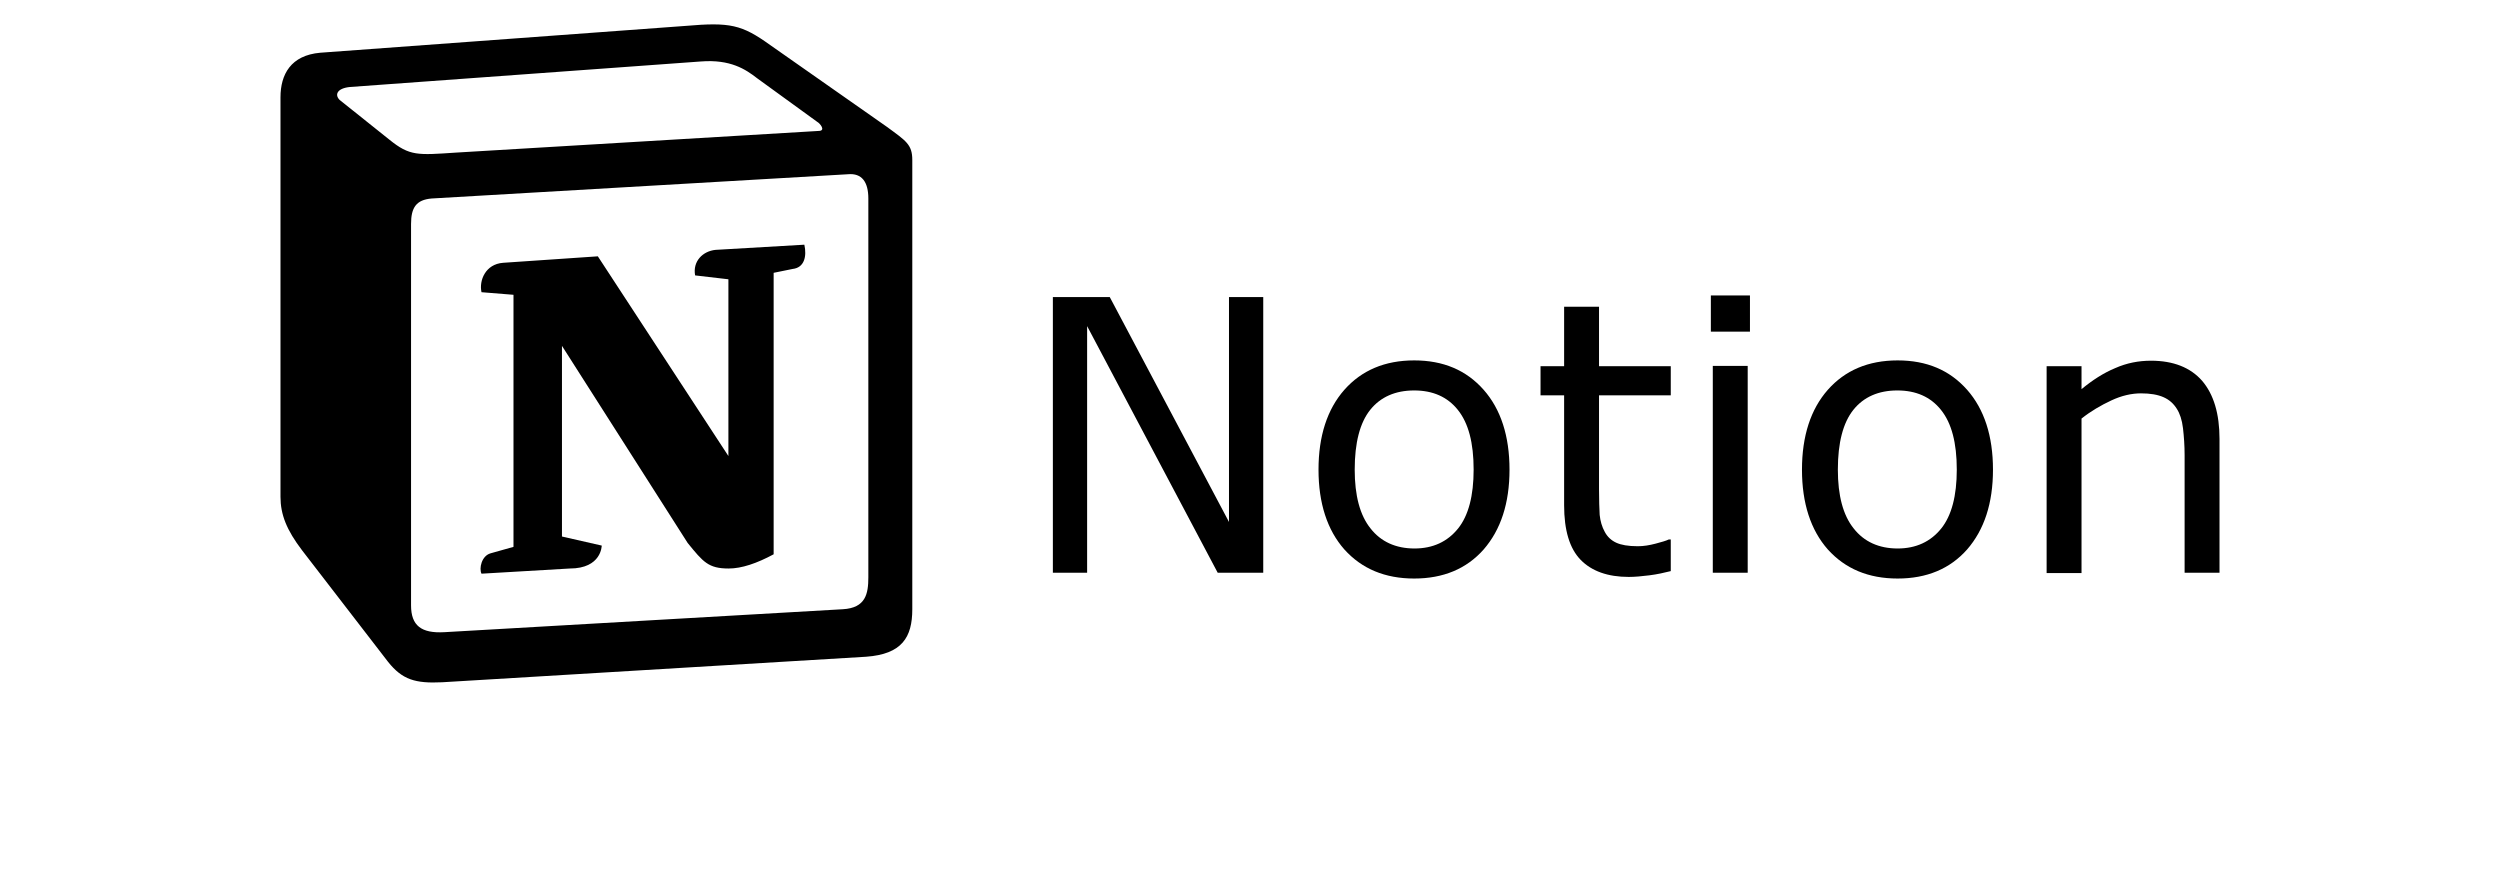 <?xml version="1.0" encoding="UTF-8"?>
<svg xmlns="http://www.w3.org/2000/svg" width="205" height="72" viewBox="0 0 205 72" fill="none">
  <path d="M31.93 11.453C33.6 12.804 34.236 12.725 37.389 12.513L67.123 10.737C67.758 10.737 67.228 10.101 67.016 9.995L62.087 6.418C61.133 5.676 59.888 4.854 57.477 5.04L28.698 7.133C27.637 7.239 27.425 7.769 27.849 8.193L31.93 11.453ZM33.706 18.369V49.639C33.706 51.309 34.554 51.945 36.435 51.839L69.11 49.957C70.992 49.851 71.204 48.685 71.204 47.334V16.276C71.204 14.924 70.674 14.182 69.534 14.288L35.402 16.276C34.13 16.382 33.706 17.018 33.706 18.369ZM65.957 20.065C66.168 21.019 65.957 21.947 65.002 22.053L63.439 22.371V45.452C62.061 46.194 60.816 46.618 59.755 46.618C58.086 46.618 57.662 46.088 56.39 44.525L46.081 28.36V43.995L49.341 44.737C49.341 44.737 49.341 46.618 46.718 46.618L39.483 47.042C39.271 46.618 39.483 45.585 40.225 45.373L42.106 44.843V24.173L39.483 23.961C39.271 23.007 39.801 21.655 41.258 21.549L49.023 21.019L59.729 37.396V22.901L56.999 22.583C56.788 21.417 57.636 20.595 58.669 20.489L65.957 20.065ZM26.259 4.324L56.205 2.125C59.888 1.807 60.816 2.019 63.148 3.688L72.714 10.393C74.304 11.559 74.808 11.85 74.808 13.122V49.957C74.808 52.263 73.96 53.641 71.018 53.853L36.25 55.946C34.05 56.052 32.99 55.734 31.825 54.277L24.776 45.134C23.503 43.465 23 42.193 23 40.735V7.981C23 6.1 23.848 4.536 26.259 4.324Z" fill="black"></path>
  <path d="M103.56 46.962H99.85L89.144 26.742V46.962H86.335V24.357H90.999L100.777 42.801V24.357H103.586V46.962H103.56Z" fill="black"></path>
  <path d="M123.78 38.51C123.78 41.266 123.064 43.439 121.66 45.055C120.255 46.645 118.347 47.44 115.962 47.44C113.577 47.44 111.669 46.645 110.238 45.055C108.834 43.465 108.118 41.266 108.118 38.51C108.118 35.754 108.834 33.554 110.238 31.964C111.643 30.374 113.551 29.553 115.962 29.553C118.347 29.553 120.229 30.348 121.66 31.964C123.064 33.554 123.78 35.754 123.78 38.51ZM120.838 38.51C120.838 36.31 120.414 34.694 119.54 33.607C118.692 32.547 117.499 32.017 115.962 32.017C114.425 32.017 113.206 32.547 112.358 33.607C111.51 34.667 111.086 36.31 111.086 38.51C111.086 40.63 111.51 42.246 112.385 43.333C113.233 44.419 114.452 44.976 115.989 44.976C117.499 44.976 118.692 44.419 119.566 43.333C120.414 42.273 120.838 40.656 120.838 38.51Z" fill="black"></path>
  <path d="M137.003 46.831C136.473 46.964 135.89 47.096 135.254 47.176C134.618 47.255 134.062 47.308 133.558 47.308C131.836 47.308 130.511 46.831 129.61 45.904C128.709 44.976 128.258 43.492 128.258 41.425V32.415H126.324V30.03H128.258V25.154H131.12V30.03H137.003V32.415H131.12V40.127C131.12 41.028 131.147 41.717 131.173 42.22C131.226 42.724 131.359 43.201 131.597 43.625C131.809 44.022 132.127 44.314 132.525 44.499C132.922 44.685 133.505 44.791 134.3 44.791C134.777 44.791 135.254 44.711 135.758 44.579C136.261 44.446 136.632 44.34 136.844 44.234H137.003V46.831Z" fill="black"></path>
  <path d="M143.496 27.195H140.29V24.227H143.496V27.195ZM143.311 46.964H140.449V30.004H143.311V46.964Z" fill="black"></path>
  <path d="M163.424 38.51C163.424 41.266 162.708 43.439 161.304 45.055C159.899 46.645 157.991 47.44 155.606 47.44C153.221 47.44 151.313 46.645 149.882 45.055C148.478 43.465 147.762 41.266 147.762 38.51C147.762 35.754 148.478 33.554 149.882 31.964C151.287 30.374 153.195 29.553 155.606 29.553C157.991 29.553 159.873 30.348 161.304 31.964C162.708 33.554 163.424 35.754 163.424 38.51ZM160.456 38.51C160.456 36.31 160.032 34.694 159.157 33.607C158.309 32.547 157.117 32.017 155.58 32.017C154.043 32.017 152.824 32.547 151.976 33.607C151.128 34.667 150.704 36.31 150.704 38.51C150.704 40.63 151.128 42.246 152.002 43.333C152.85 44.419 154.069 44.976 155.606 44.976C157.117 44.976 158.309 44.419 159.184 43.333C160.032 42.273 160.456 40.656 160.456 38.51Z" fill="black"></path>
  <path d="M182 46.962H179.138V37.316C179.138 36.548 179.085 35.806 179.006 35.117C178.926 34.428 178.741 33.898 178.502 33.527C178.237 33.103 177.893 32.785 177.416 32.573C176.939 32.361 176.329 32.255 175.561 32.255C174.792 32.255 173.971 32.44 173.123 32.838C172.275 33.235 171.453 33.712 170.685 34.322V46.989H167.823V30.029H170.685V31.91C171.586 31.168 172.487 30.585 173.441 30.188C174.395 29.764 175.375 29.578 176.382 29.578C178.211 29.578 179.615 30.135 180.569 31.221C181.523 32.334 182 33.924 182 35.991V46.962Z" fill="black"></path>
</svg>
